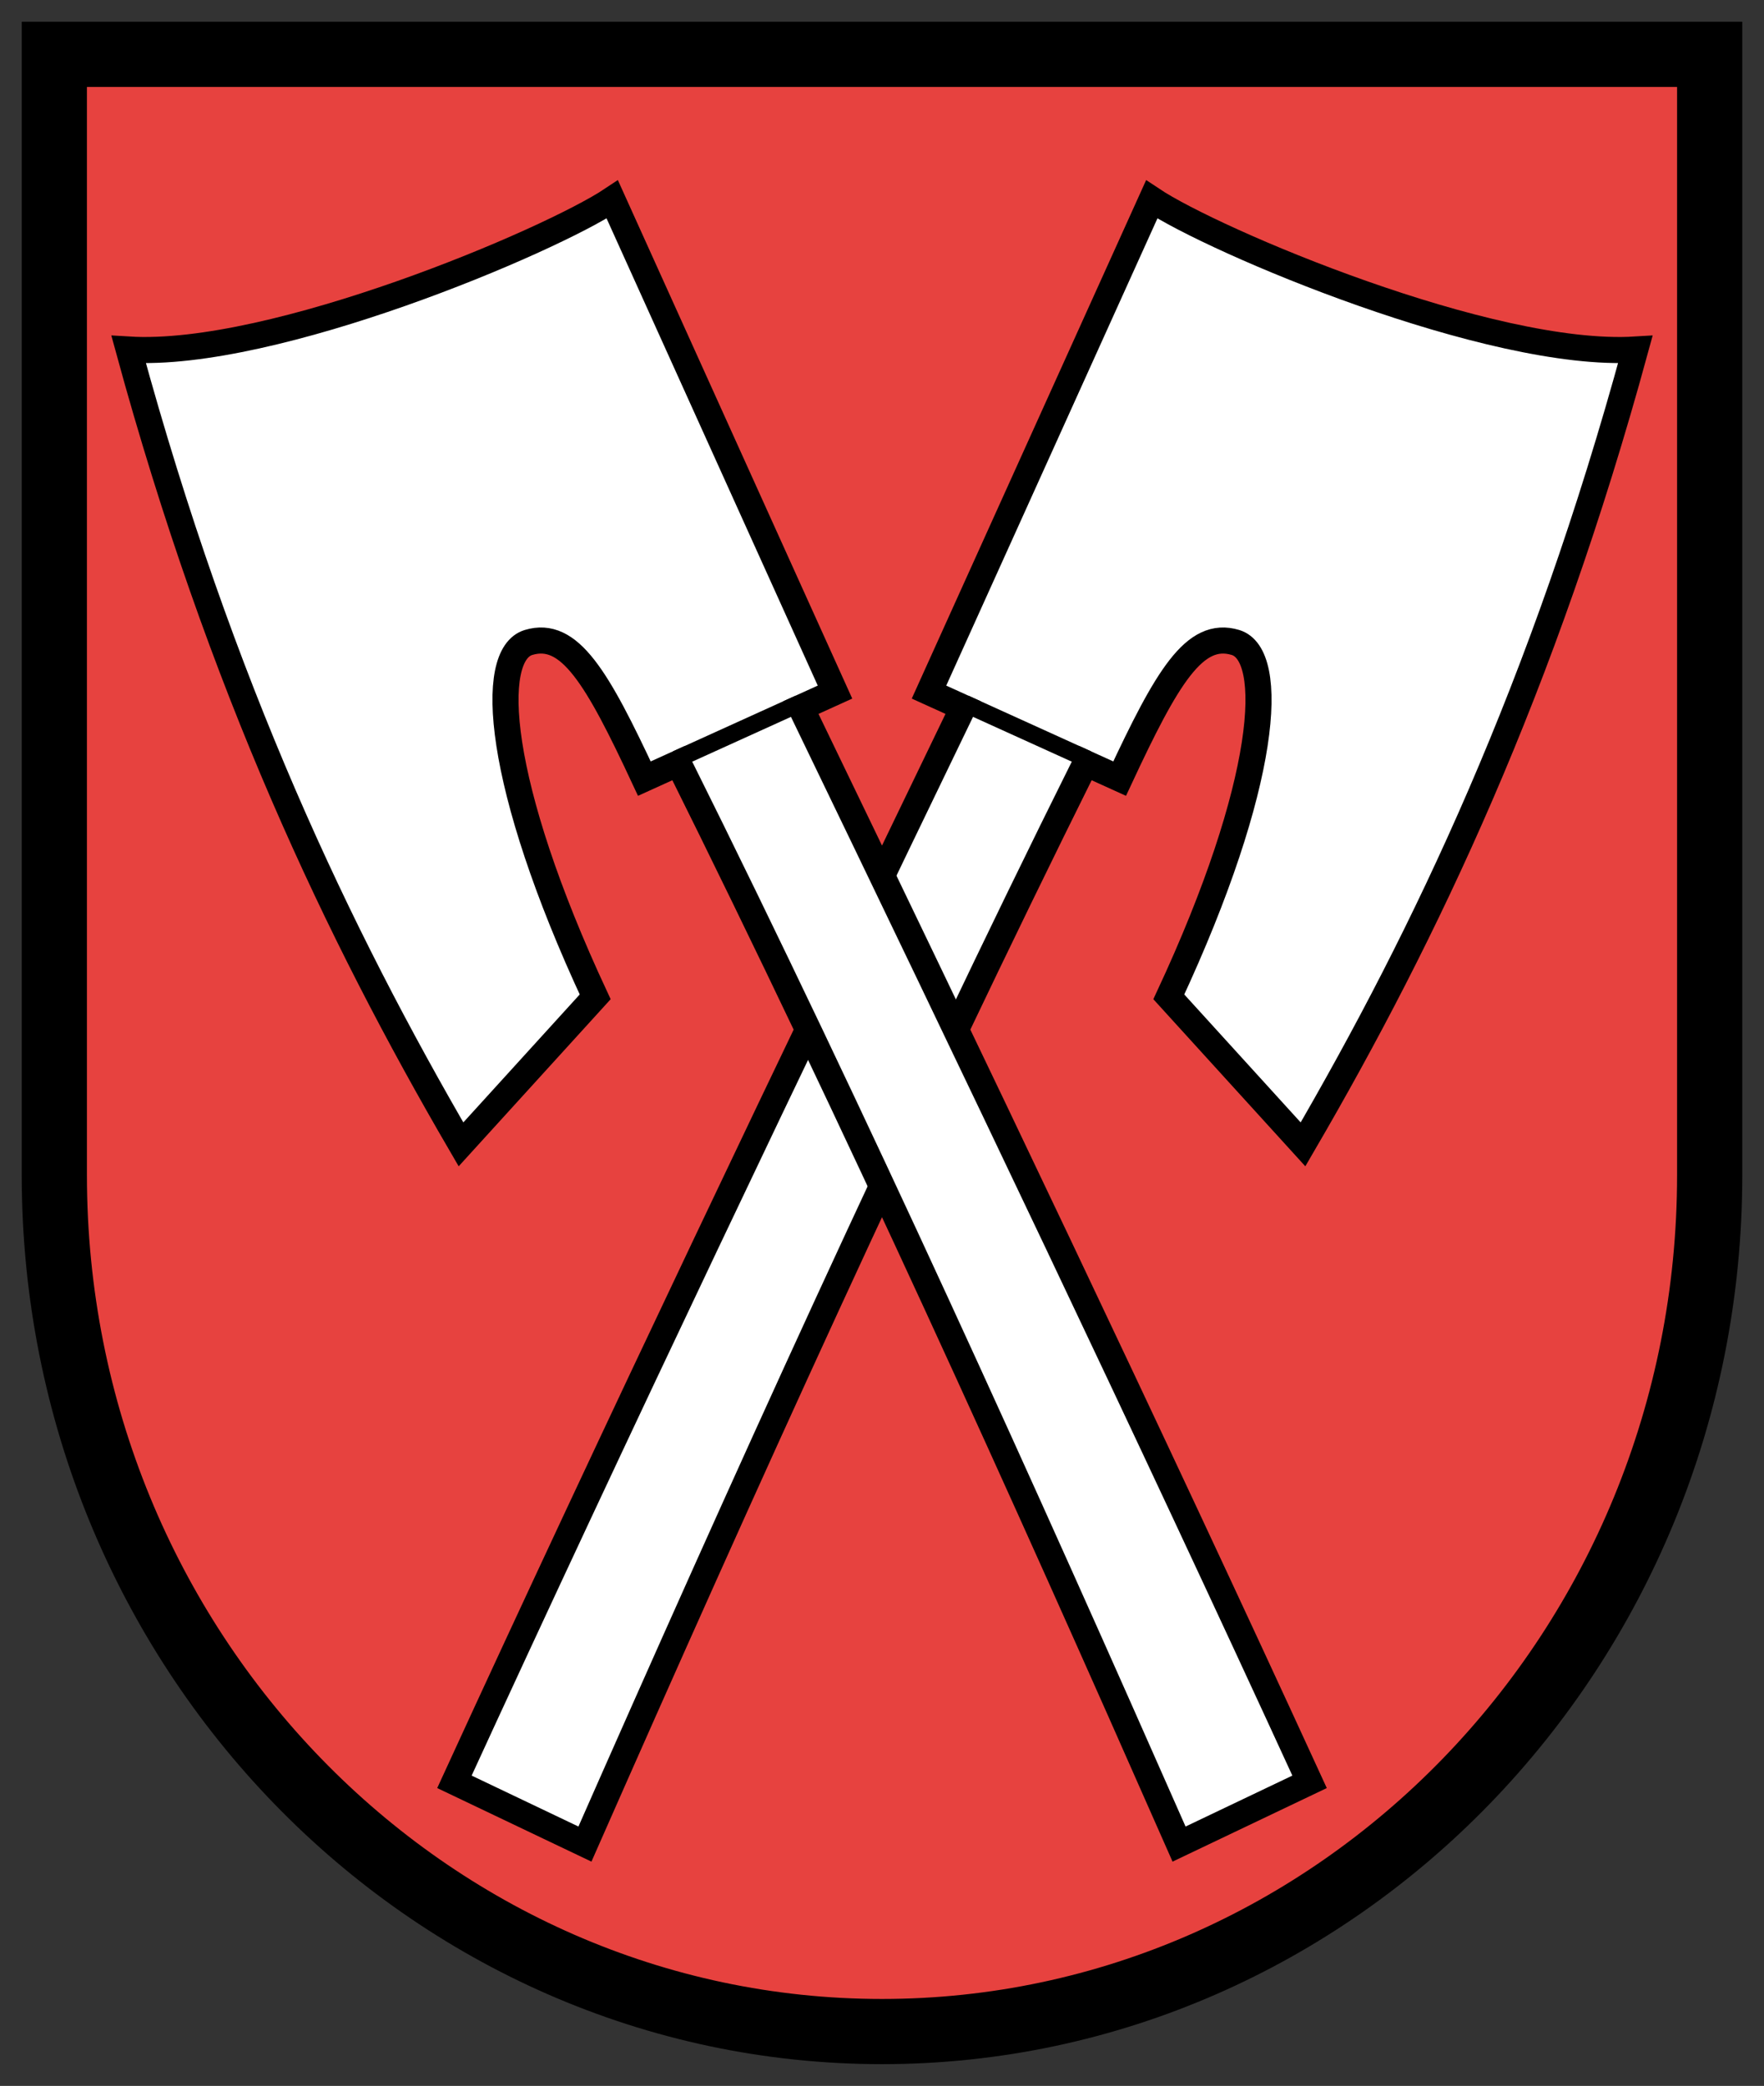 <?xml version="1.0" encoding="UTF-8" standalone="no"?>
<svg
   inkscape:version="1.1.1 (3bf5ae0d25, 2021-09-20)"
   sodipodi:docname="CoA Biel.svg"
   id="svg2130"
   version="1.1"
   viewBox="0 0 405.895 479.905"
   height="479.905"
   width="405.895"
   xmlns:inkscape="http://www.inkscape.org/namespaces/inkscape"
   xmlns:sodipodi="http://sodipodi.sourceforge.net/DTD/sodipodi-0.dtd"
   xmlns:xlink="http://www.w3.org/1999/xlink"
   xmlns="http://www.w3.org/2000/svg"
   xmlns:svg="http://www.w3.org/2000/svg">
  <rect x="0" y="0" width="405.895" height="479.905" fill="#333333" stroke="none"/>
  <defs
     id="defs2124" />
  <sodipodi:namedview
     inkscape:pagecheckerboard="false"
     fit-margin-bottom="5"
     fit-margin-right="5"
     fit-margin-left="5"
     fit-margin-top="5"
     lock-margins="true"
     units="px"
     inkscape:snap-smooth-nodes="true"
     inkscape:snap-object-midpoints="true"
     inkscape:window-maximized="1"
     inkscape:window-y="-11"
     inkscape:window-x="-11"
     inkscape:window-height="1506"
     inkscape:window-width="2560"
     showgrid="false"
     inkscape:document-rotation="0"
     inkscape:current-layer="g7095"
     inkscape:document-units="px"
     inkscape:cy="240"
     inkscape:cx="202.66667"
     inkscape:zoom="1.5"
     inkscape:pageshadow="2"
     inkscape:pageopacity="0"
     borderopacity="1.0"
     bordercolor="#666666"
     pagecolor="#333333"
     id="base"
     showguides="true"
     inkscape:guide-bbox="true"
     inkscape:snap-intersection-paths="true"
     inkscape:object-paths="true"
     inkscape:snap-grids="false"
     inkscape:snap-global="false"
     inkscape:lockguides="false"
     guidecolor="#00ffff"
     guideopacity="0.498"
     inkscape:snap-midpoints="true" />
  <g
     id="layer1"
     inkscape:groupmode="layer"
     inkscape:label="biel"
     transform="translate(-106.294,-55.854)">
    <g
       id="g7095"
       inkscape:label="coa">
      <path
         style="fill:#e7423f;fill-opacity:1;stroke:#000000;stroke-width:15;stroke-linejoin:miter;stroke-miterlimit:4;stroke-dasharray:none"
         d="M 499.689,68.354 V 326.212 c 0,109.19 -85.921,197.047 -190.447,197.047 -104.527,0 -190.447,-87.857 -190.447,-197.047 V 68.354 Z"
         id="path1089"
         sodipodi:nodetypes="cszscc"
         inkscape:label="coa-0" />
      <g
         id="g6091"
         inkscape:label="axe-l"
         style="fill:#ffffff;stroke:#000000">
        <path
           style="fill:#ffffff;stroke:#000000;stroke-width:6;stroke-linejoin:miter;stroke-miterlimit:4;stroke-dasharray:none"
           d="M 240.888,480.125 C 277.198,397.75 314.891,314.254 356.08,231.435 l 7.844,3.56 c 10.922,-23.427 17.236,-34.144 26.631,-31.334 9.394,2.81 7.553,32.484 -15.317,81.539 l 30.877,33.941 c 28.316,-48.61 55.217,-105.098 76.465,-182.865 -33.334,2.05 -96.968,-24.982 -111.28,-34.539 l -51.245,113.349 7.834,3.555 c -39.404,81.563 -79.336,165.06 -117.033,247.163 z"
           id="path1791"
           sodipodi:nodetypes="ccczcccccccc"
           inkscape:label="axe-l0" />
        <path
           style="display:inline;fill:#ffffff;stroke:#000000;stroke-width:4;stroke-linejoin:miter;stroke-miterlimit:4;stroke-dasharray:none"
           d="m 328.298,217.729 28.191,12.793"
           id="path5984"
           inkscape:label="axe-lc" />
      </g>
      <use
         x="0"
         y="0"
         xlink:href="#g6091"
         id="use6177"
         width="100%"
         height="100%"
         transform="matrix(-1,0,0,1,618.483,0)"
         inkscape:label="axe-r" />
    </g>
  </g>
</svg>
